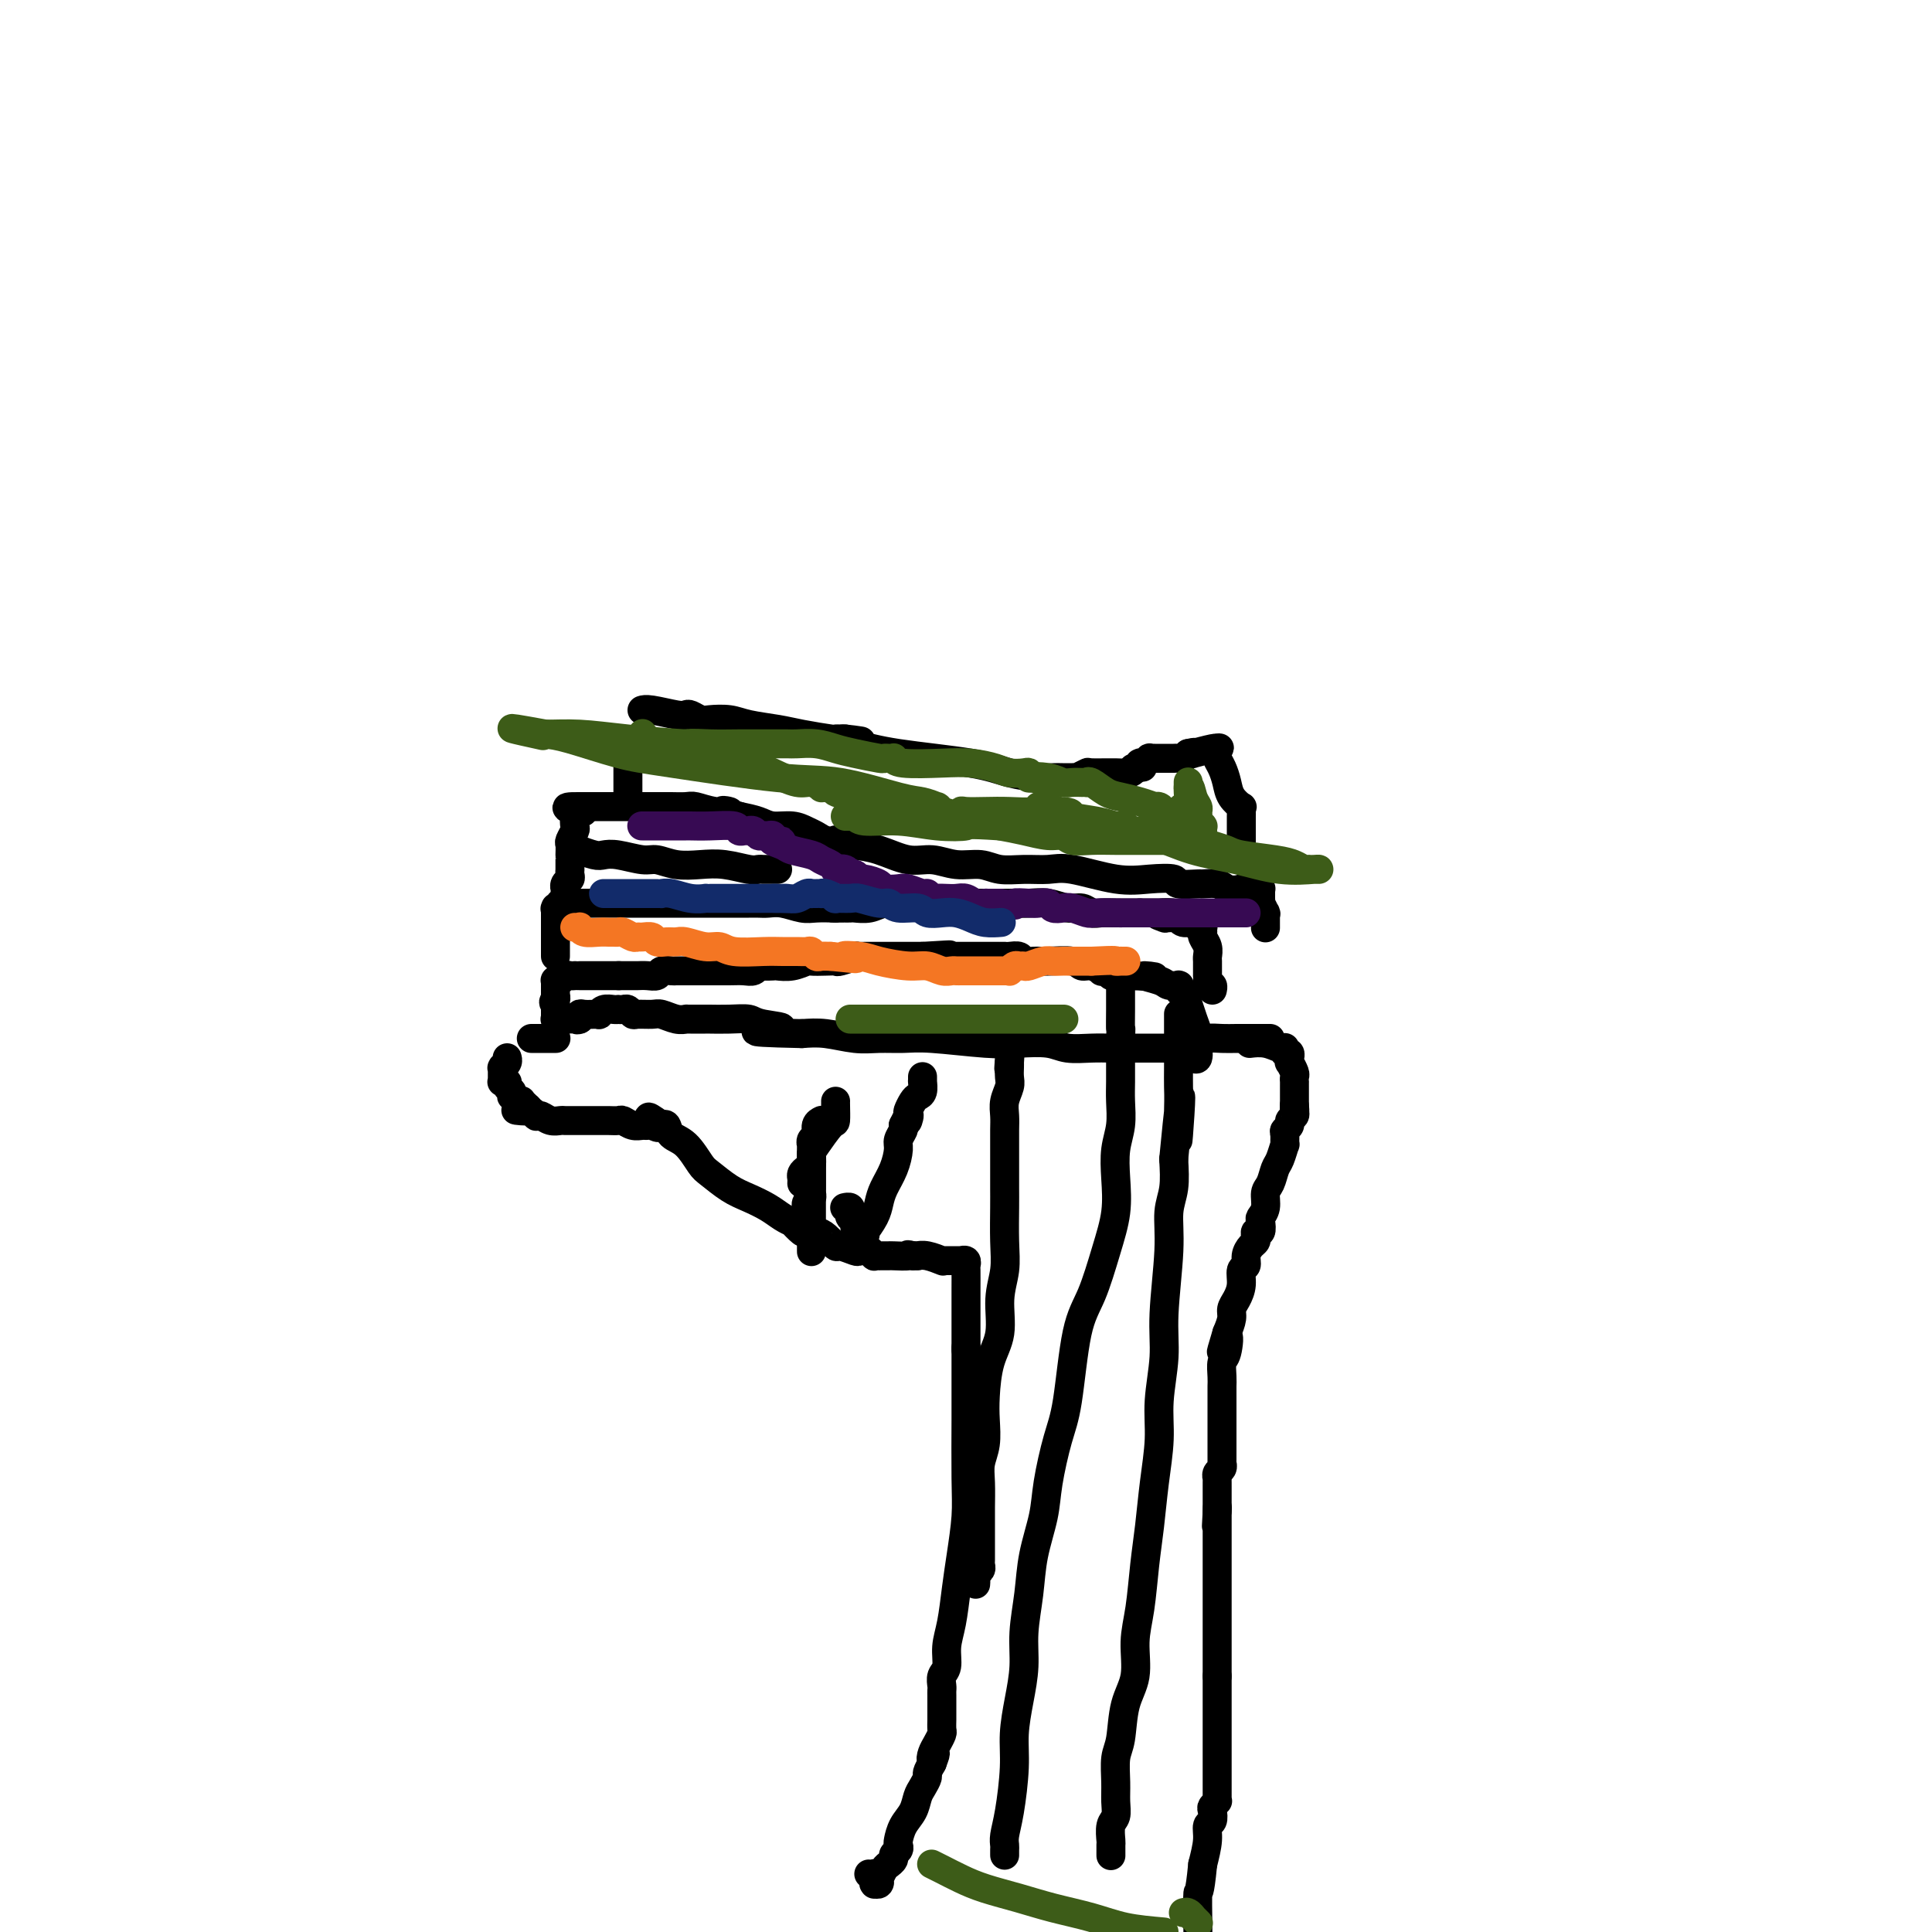 <svg viewBox='0 0 400 400' version='1.1' xmlns='http://www.w3.org/2000/svg' xmlns:xlink='http://www.w3.org/1999/xlink'><g fill='none' stroke='#000000' stroke-width='6' stroke-linecap='round' stroke-linejoin='round'><path d='M180,388c-0.113,-0.009 -0.226,-0.017 0,0c0.226,0.017 0.793,0.061 1,0c0.207,-0.061 0.056,-0.226 0,0c-0.056,0.226 -0.016,0.845 0,1c0.016,0.155 0.008,-0.153 0,0c-0.008,0.153 -0.016,0.769 0,1c0.016,0.231 0.056,0.078 0,0c-0.056,-0.078 -0.209,-0.080 0,0c0.209,0.080 0.778,0.242 1,0c0.222,-0.242 0.097,-0.887 0,-1c-0.097,-0.113 -0.166,0.307 0,0c0.166,-0.307 0.565,-1.339 1,-2c0.435,-0.661 0.905,-0.951 1,-1c0.095,-0.049 -0.185,0.141 0,0c0.185,-0.141 0.834,-0.614 1,-1c0.166,-0.386 -0.150,-0.687 0,-1c0.150,-0.313 0.765,-0.639 1,-1c0.235,-0.361 0.090,-0.758 0,-1c-0.090,-0.242 -0.127,-0.330 0,-1c0.127,-0.670 0.416,-1.924 1,-3c0.584,-1.076 1.462,-1.975 2,-3c0.538,-1.025 0.735,-2.175 1,-3c0.265,-0.825 0.597,-1.324 1,-2c0.403,-0.676 0.878,-1.528 1,-2c0.122,-0.472 -0.108,-0.563 0,-1c0.108,-0.437 0.554,-1.218 1,-2'/><path d='M193,365c1.250,-3.284 0.373,-1.495 0,-1c-0.373,0.495 -0.244,-0.305 0,-1c0.244,-0.695 0.601,-1.286 1,-2c0.399,-0.714 0.839,-1.552 1,-2c0.161,-0.448 0.043,-0.505 0,-1c-0.043,-0.495 -0.012,-1.428 0,-2c0.012,-0.572 0.003,-0.783 0,-1c-0.003,-0.217 -0.001,-0.438 0,-1c0.001,-0.562 -0.001,-1.463 0,-2c0.001,-0.537 0.004,-0.709 0,-1c-0.004,-0.291 -0.016,-0.702 0,-1c0.016,-0.298 0.060,-0.481 0,-1c-0.060,-0.519 -0.223,-1.372 0,-2c0.223,-0.628 0.833,-1.032 1,-2c0.167,-0.968 -0.109,-2.501 0,-4c0.109,-1.499 0.604,-2.963 1,-5c0.396,-2.037 0.695,-4.646 1,-7c0.305,-2.354 0.618,-4.452 1,-7c0.382,-2.548 0.834,-5.546 1,-8c0.166,-2.454 0.044,-4.363 0,-8c-0.044,-3.637 -0.012,-9.003 0,-12c0.012,-2.997 0.003,-3.625 0,-5c-0.003,-1.375 -0.001,-3.496 0,-5c0.001,-1.504 0.000,-2.389 0,-3c-0.000,-0.611 -0.000,-0.947 0,-1c0.000,-0.053 0.000,0.178 0,0c-0.000,-0.178 -0.000,-0.765 0,-1c0.000,-0.235 0.000,-0.117 0,0'/><path d='M200,279c0.000,-5.366 0.000,-1.283 0,0c-0.000,1.283 -0.000,-0.236 0,-1c0.000,-0.764 0.000,-0.774 0,-1c-0.000,-0.226 -0.000,-0.667 0,-1c0.000,-0.333 0.000,-0.559 0,-1c-0.000,-0.441 -0.000,-1.098 0,-2c0.000,-0.902 0.001,-2.049 0,-3c-0.001,-0.951 -0.004,-1.705 0,-3c0.004,-1.295 0.016,-3.132 0,-4c-0.016,-0.868 -0.059,-0.769 0,-1c0.059,-0.231 0.219,-0.794 0,-1c-0.219,-0.206 -0.819,-0.055 -1,0c-0.181,0.055 0.056,0.014 0,0c-0.056,-0.014 -0.405,-0.003 -1,0c-0.595,0.003 -1.437,-0.003 -2,0c-0.563,0.003 -0.848,0.015 -1,0c-0.152,-0.015 -0.169,-0.057 0,0c0.169,0.057 0.526,0.211 0,0c-0.526,-0.211 -1.935,-0.789 -3,-1c-1.065,-0.211 -1.787,-0.057 -2,0c-0.213,0.057 0.082,0.016 0,0c-0.082,-0.016 -0.541,-0.008 -1,0'/><path d='M189,260c-1.759,-0.464 -0.658,-0.124 -1,0c-0.342,0.124 -2.129,0.033 -3,0c-0.871,-0.033 -0.826,-0.009 -1,0c-0.174,0.009 -0.568,0.003 -1,0c-0.432,-0.003 -0.904,-0.005 -1,0c-0.096,0.005 0.184,0.015 0,0c-0.184,-0.015 -0.832,-0.057 -1,0c-0.168,0.057 0.144,0.211 0,0c-0.144,-0.211 -0.743,-0.787 -1,-1c-0.257,-0.213 -0.171,-0.061 0,0c0.171,0.061 0.426,0.032 0,0c-0.426,-0.032 -1.532,-0.068 -2,0c-0.468,0.068 -0.299,0.239 -1,0c-0.701,-0.239 -2.272,-0.888 -3,-1c-0.728,-0.112 -0.613,0.312 -1,0c-0.387,-0.312 -1.274,-1.359 -2,-2c-0.726,-0.641 -1.289,-0.875 -2,-1c-0.711,-0.125 -1.569,-0.141 -2,0c-0.431,0.141 -0.435,0.438 -1,0c-0.565,-0.438 -1.690,-1.612 -2,-2c-0.310,-0.388 0.197,0.010 0,0c-0.197,-0.010 -1.096,-0.430 -2,-1c-0.904,-0.570 -1.813,-1.291 -3,-2c-1.187,-0.709 -2.652,-1.405 -4,-2c-1.348,-0.595 -2.578,-1.089 -4,-2c-1.422,-0.911 -3.035,-2.237 -4,-3c-0.965,-0.763 -1.281,-0.961 -2,-2c-0.719,-1.039 -1.842,-2.918 -3,-4c-1.158,-1.082 -2.350,-1.368 -3,-2c-0.650,-0.632 -0.757,-1.609 -1,-2c-0.243,-0.391 -0.621,-0.195 -1,0'/><path d='M137,233c-4.820,-3.403 -1.872,-0.911 -1,0c0.872,0.911 -0.334,0.240 -1,0c-0.666,-0.240 -0.793,-0.050 -1,0c-0.207,0.050 -0.493,-0.039 -1,0c-0.507,0.039 -1.236,0.207 -2,0c-0.764,-0.207 -1.563,-0.787 -2,-1c-0.437,-0.213 -0.513,-0.057 -1,0c-0.487,0.057 -1.385,0.015 -2,0c-0.615,-0.015 -0.949,-0.004 -1,0c-0.051,0.004 0.179,0.001 0,0c-0.179,-0.001 -0.769,-0.000 -1,0c-0.231,0.000 -0.103,0.000 0,0c0.103,-0.000 0.181,-0.000 0,0c-0.181,0.000 -0.622,0.000 -1,0c-0.378,-0.000 -0.694,-0.000 -1,0c-0.306,0.000 -0.603,-0.000 -1,0c-0.397,0.000 -0.895,0.000 -1,0c-0.105,-0.000 0.183,-0.000 0,0c-0.183,0.000 -0.837,0.000 -1,0c-0.163,-0.000 0.164,-0.000 0,0c-0.164,0.000 -0.820,0.001 -1,0c-0.180,-0.001 0.117,-0.004 0,0c-0.117,0.004 -0.648,0.015 -1,0c-0.352,-0.015 -0.524,-0.056 -1,0c-0.476,0.056 -1.255,0.207 -2,0c-0.745,-0.207 -1.457,-0.774 -2,-1c-0.543,-0.226 -0.916,-0.113 -1,0c-0.084,0.113 0.122,0.226 0,0c-0.122,-0.226 -0.571,-0.792 -1,-1c-0.429,-0.208 -0.837,-0.060 -1,0c-0.163,0.060 -0.082,0.030 0,0'/><path d='M109,230c-4.327,-0.399 -1.145,0.103 0,0c1.145,-0.103 0.251,-0.811 0,-1c-0.251,-0.189 0.139,0.142 0,0c-0.139,-0.142 -0.808,-0.755 -1,-1c-0.192,-0.245 0.093,-0.121 0,0c-0.093,0.121 -0.565,0.240 -1,0c-0.435,-0.240 -0.834,-0.839 -1,-1c-0.166,-0.161 -0.101,0.115 0,0c0.101,-0.115 0.237,-0.619 0,-1c-0.237,-0.381 -0.848,-0.637 -1,-1c-0.152,-0.363 0.155,-0.833 0,-1c-0.155,-0.167 -0.774,-0.031 -1,0c-0.226,0.031 -0.061,-0.043 0,0c0.061,0.043 0.016,0.204 0,0c-0.016,-0.204 -0.004,-0.772 0,-1c0.004,-0.228 0.001,-0.117 0,0c-0.001,0.117 -0.000,0.242 0,0c0.000,-0.242 -0.001,-0.849 0,-1c0.001,-0.151 0.004,0.153 0,0c-0.004,-0.153 -0.015,-0.763 0,-1c0.015,-0.237 0.057,-0.102 0,0c-0.057,0.102 -0.211,0.171 0,0c0.211,-0.171 0.789,-0.582 1,-1c0.211,-0.418 0.057,-0.844 0,-1c-0.057,-0.156 -0.015,-0.042 0,0c0.015,0.042 0.004,0.012 0,0c-0.004,-0.012 -0.002,-0.006 0,0'/><path d='M110,215c0.419,0.000 0.838,0.000 1,0c0.162,0.000 0.067,-0.000 0,0c-0.067,0.000 -0.105,0.000 0,0c0.105,-0.000 0.354,0.000 1,0c0.646,0.000 1.690,0.000 2,0c0.310,0.000 -0.113,0.000 0,0c0.113,-0.000 0.761,0.000 1,0c0.239,0.000 0.068,-0.000 0,0c-0.068,0.000 -0.034,0.000 0,0'/><path d='M259,216c-0.257,0.030 -0.514,0.061 0,0c0.514,-0.061 1.798,-0.212 3,0c1.202,0.212 2.322,0.788 3,1c0.678,0.212 0.913,0.061 1,0c0.087,-0.061 0.027,-0.032 0,0c-0.027,0.032 -0.021,0.065 0,0c0.021,-0.065 0.058,-0.229 0,0c-0.058,0.229 -0.211,0.850 0,1c0.211,0.150 0.788,-0.172 1,0c0.212,0.172 0.061,0.837 0,1c-0.061,0.163 -0.030,-0.178 0,0c0.030,0.178 0.061,0.875 0,1c-0.061,0.125 -0.212,-0.321 0,0c0.212,0.321 0.789,1.410 1,2c0.211,0.590 0.057,0.683 0,1c-0.057,0.317 -0.015,0.860 0,1c0.015,0.140 0.004,-0.121 0,0c-0.004,0.121 -0.001,0.625 0,1c0.001,0.375 0.000,0.622 0,1c-0.000,0.378 -0.000,0.886 0,1c0.000,0.114 0.000,-0.166 0,0c-0.000,0.166 -0.000,0.779 0,1c0.000,0.221 0.000,0.049 0,0c-0.000,-0.049 -0.000,0.025 0,0c0.000,-0.025 0.000,-0.150 0,0c-0.000,0.150 -0.000,0.575 0,1'/><path d='M268,229c0.155,1.544 0.043,0.402 0,0c-0.043,-0.402 -0.015,-0.066 0,0c0.015,0.066 0.019,-0.137 0,0c-0.019,0.137 -0.062,0.614 0,1c0.062,0.386 0.227,0.679 0,1c-0.227,0.321 -0.846,0.669 -1,1c-0.154,0.331 0.156,0.646 0,1c-0.156,0.354 -0.777,0.746 -1,1c-0.223,0.254 -0.049,0.370 0,1c0.049,0.630 -0.028,1.772 0,2c0.028,0.228 0.161,-0.460 0,0c-0.161,0.460 -0.617,2.066 -1,3c-0.383,0.934 -0.695,1.196 -1,2c-0.305,0.804 -0.604,2.151 -1,3c-0.396,0.849 -0.890,1.202 -1,2c-0.110,0.798 0.163,2.041 0,3c-0.163,0.959 -0.762,1.633 -1,2c-0.238,0.367 -0.116,0.427 0,1c0.116,0.573 0.224,1.658 0,2c-0.224,0.342 -0.782,-0.060 -1,0c-0.218,0.060 -0.096,0.584 0,1c0.096,0.416 0.165,0.726 0,1c-0.165,0.274 -0.565,0.513 -1,1c-0.435,0.487 -0.904,1.222 -1,2c-0.096,0.778 0.180,1.598 0,2c-0.180,0.402 -0.818,0.386 -1,1c-0.182,0.614 0.092,1.858 0,3c-0.092,1.142 -0.550,2.182 -1,3c-0.450,0.818 -0.890,1.412 -1,2c-0.110,0.588 0.112,1.168 0,2c-0.112,0.832 -0.556,1.916 -1,3'/><path d='M254,276c-2.182,7.337 -0.637,2.178 0,1c0.637,-1.178 0.367,1.624 0,3c-0.367,1.376 -0.830,1.327 -1,2c-0.170,0.673 -0.045,2.068 0,3c0.045,0.932 0.012,1.401 0,2c-0.012,0.599 -0.003,1.326 0,2c0.003,0.674 0.001,1.293 0,2c-0.001,0.707 -0.000,1.502 0,2c0.000,0.498 0.000,0.698 0,1c-0.000,0.302 -0.000,0.707 0,1c0.000,0.293 0.000,0.473 0,1c-0.000,0.527 -0.000,1.402 0,2c0.000,0.598 0.000,0.921 0,1c-0.000,0.079 -0.000,-0.085 0,0c0.000,0.085 0.001,0.418 0,1c-0.001,0.582 -0.004,1.412 0,2c0.004,0.588 0.015,0.932 0,1c-0.015,0.068 -0.057,-0.141 0,0c0.057,0.141 0.211,0.630 0,1c-0.211,0.370 -0.789,0.620 -1,1c-0.211,0.380 -0.057,0.888 0,1c0.057,0.112 0.015,-0.173 0,0c-0.015,0.173 -0.004,0.806 0,1c0.004,0.194 0.001,-0.049 0,0c-0.001,0.049 -0.000,0.392 0,1c0.000,0.608 0.000,1.483 0,2c-0.000,0.517 -0.000,0.677 0,1c0.000,0.323 0.000,0.808 0,1c-0.000,0.192 -0.000,0.090 0,0c0.000,-0.090 0.000,-0.169 0,0c-0.000,0.169 -0.000,0.584 0,1'/><path d='M252,313c-0.309,5.740 -0.083,1.589 0,0c0.083,-1.589 0.022,-0.618 0,0c-0.022,0.618 -0.006,0.882 0,1c0.006,0.118 0.002,0.088 0,0c-0.002,-0.088 -0.000,-0.235 0,0c0.000,0.235 0.000,0.850 0,1c-0.000,0.150 -0.000,-0.166 0,0c0.000,0.166 0.000,0.815 0,1c-0.000,0.185 -0.000,-0.095 0,0c0.000,0.095 0.000,0.565 0,1c-0.000,0.435 -0.000,0.834 0,1c0.000,0.166 0.000,0.099 0,0c-0.000,-0.099 -0.000,-0.229 0,0c0.000,0.229 0.000,0.816 0,1c-0.000,0.184 -0.000,-0.035 0,0c0.000,0.035 0.000,0.324 0,1c-0.000,0.676 -0.000,1.739 0,2c0.000,0.261 0.000,-0.280 0,0c-0.000,0.280 -0.000,1.382 0,2c0.000,0.618 0.000,0.752 0,2c-0.000,1.248 -0.000,3.611 0,5c0.000,1.389 0.000,1.805 0,3c-0.000,1.195 0.000,3.171 0,4c0.000,0.829 0.000,0.513 0,1c0.000,0.487 0.000,1.777 0,3c0.000,1.223 0.000,2.380 0,3c0.000,0.620 0.000,0.702 0,1c0.000,0.298 0.000,0.812 0,1c0.000,0.188 0.000,0.051 0,0c0.000,-0.051 0.000,-0.014 0,0c0.000,0.014 0.000,0.007 0,0'/><path d='M252,347c0.000,5.402 0.000,1.908 0,1c0.000,-0.908 0.000,0.768 0,2c-0.000,1.232 -0.000,2.018 0,3c0.000,0.982 0.000,2.161 0,3c-0.000,0.839 -0.000,1.339 0,2c0.000,0.661 0.000,1.483 0,2c-0.000,0.517 -0.000,0.727 0,1c0.000,0.273 0.000,0.608 0,1c-0.000,0.392 -0.000,0.841 0,1c0.000,0.159 0.000,0.029 0,0c-0.000,-0.029 -0.000,0.043 0,0c0.000,-0.043 0.000,-0.201 0,0c-0.000,0.201 -0.000,0.760 0,1c0.000,0.240 0.000,0.161 0,0c-0.000,-0.161 -0.000,-0.403 0,0c0.000,0.403 0.000,1.452 0,2c-0.000,0.548 -0.000,0.594 0,1c0.000,0.406 0.000,1.170 0,2c-0.000,0.830 -0.000,1.725 0,2c0.000,0.275 0.001,-0.071 0,0c-0.001,0.071 -0.004,0.558 0,1c0.004,0.442 0.015,0.838 0,1c-0.015,0.162 -0.055,0.089 0,0c0.055,-0.089 0.207,-0.194 0,0c-0.207,0.194 -0.773,0.686 -1,1c-0.227,0.314 -0.116,0.449 0,1c0.116,0.551 0.237,1.519 0,2c-0.237,0.481 -0.833,0.476 -1,1c-0.167,0.524 0.095,1.578 0,3c-0.095,1.422 -0.548,3.211 -1,5'/><path d='M249,386c-0.690,7.083 -0.917,5.292 -1,6c-0.083,0.708 -0.024,3.917 0,6c0.024,2.083 0.012,3.042 0,4'/><path d='M263,215c-0.442,-0.000 -0.884,-0.000 -1,0c-0.116,0.000 0.093,0.000 0,0c-0.093,-0.000 -0.490,-0.001 -1,0c-0.510,0.001 -1.135,0.003 -2,0c-0.865,-0.003 -1.972,-0.011 -3,0c-1.028,0.011 -1.978,0.041 -3,0c-1.022,-0.041 -2.117,-0.155 -3,0c-0.883,0.155 -1.556,0.577 -2,1c-0.444,0.423 -0.659,0.845 -1,1c-0.341,0.155 -0.807,0.041 -1,0c-0.193,-0.041 -0.113,-0.011 0,0c0.113,0.011 0.260,0.003 0,0c-0.260,-0.003 -0.925,-0.001 -2,0c-1.075,0.001 -2.558,-0.000 -4,0c-1.442,0.000 -2.844,0.001 -4,0c-1.156,-0.001 -2.068,-0.004 -3,0c-0.932,0.004 -1.886,0.015 -3,0c-1.114,-0.015 -2.388,-0.056 -4,0c-1.612,0.056 -3.561,0.207 -5,0c-1.439,-0.207 -2.369,-0.773 -4,-1c-1.631,-0.227 -3.965,-0.114 -6,0c-2.035,0.114 -3.771,0.228 -7,0c-3.229,-0.228 -7.952,-0.797 -11,-1c-3.048,-0.203 -4.422,-0.041 -6,0c-1.578,0.041 -3.361,-0.041 -5,0c-1.639,0.041 -3.134,0.203 -5,0c-1.866,-0.203 -4.105,-0.772 -6,-1c-1.895,-0.228 -3.448,-0.114 -5,0'/><path d='M166,214c-15.992,-0.337 -7.473,-0.679 -5,-1c2.473,-0.321 -1.100,-0.622 -3,-1c-1.900,-0.378 -2.127,-0.833 -3,-1c-0.873,-0.167 -2.392,-0.045 -4,0c-1.608,0.045 -3.307,0.012 -4,0c-0.693,-0.012 -0.382,-0.003 -1,0c-0.618,0.003 -2.164,0.001 -3,0c-0.836,-0.001 -0.961,0.001 -1,0c-0.039,-0.001 0.008,-0.004 0,0c-0.008,0.004 -0.070,0.015 0,0c0.070,-0.015 0.271,-0.057 0,0c-0.271,0.057 -1.014,0.212 -2,0c-0.986,-0.212 -2.215,-0.793 -3,-1c-0.785,-0.207 -1.127,-0.041 -2,0c-0.873,0.041 -2.276,-0.041 -3,0c-0.724,0.041 -0.768,0.207 -1,0c-0.232,-0.207 -0.653,-0.787 -1,-1c-0.347,-0.213 -0.621,-0.058 -1,0c-0.379,0.058 -0.862,0.019 -1,0c-0.138,-0.019 0.069,-0.019 0,0c-0.069,0.019 -0.415,0.058 -1,0c-0.585,-0.058 -1.409,-0.212 -2,0c-0.591,0.212 -0.950,0.789 -1,1c-0.050,0.211 0.207,0.056 0,0c-0.207,-0.056 -0.879,-0.011 -1,0c-0.121,0.011 0.307,-0.011 0,0c-0.307,0.011 -1.350,0.054 -2,0c-0.650,-0.054 -0.906,-0.207 -1,0c-0.094,0.207 -0.027,0.773 0,1c0.027,0.227 0.013,0.113 0,0'/><path d='M120,211c-1.222,0.309 0.223,0.083 0,0c-0.223,-0.083 -2.112,-0.022 -3,0c-0.888,0.022 -0.774,0.006 -1,0c-0.226,-0.006 -0.793,-0.001 -1,0c-0.207,0.001 -0.056,-0.002 0,0c0.056,0.002 0.015,0.011 0,0c-0.015,-0.011 -0.004,-0.041 0,0c0.004,0.041 0.001,0.152 0,0c-0.001,-0.152 -0.000,-0.566 0,-1c0.000,-0.434 0.000,-0.886 0,-1c-0.000,-0.114 -0.000,0.110 0,0c0.000,-0.110 0.000,-0.555 0,-1'/><path d='M115,208c-0.774,-0.631 -0.207,-0.708 0,-1c0.207,-0.292 0.056,-0.800 0,-1c-0.056,-0.200 -0.015,-0.092 0,0c0.015,0.092 0.004,0.169 0,0c-0.004,-0.169 -0.001,-0.585 0,-1c0.001,-0.415 0.000,-0.829 0,-1c-0.000,-0.171 0.000,-0.098 0,0c-0.000,0.098 -0.001,0.222 0,0c0.001,-0.222 0.003,-0.791 0,-1c-0.003,-0.209 -0.012,-0.060 0,0c0.012,0.060 0.044,0.030 0,0c-0.044,-0.030 -0.166,-0.061 0,0c0.166,0.061 0.618,0.212 1,0c0.382,-0.212 0.692,-0.789 1,-1c0.308,-0.211 0.614,-0.057 1,0c0.386,0.057 0.853,0.015 1,0c0.147,-0.015 -0.025,-0.004 0,0c0.025,0.004 0.249,0.001 1,0c0.751,-0.001 2.030,-0.000 3,0c0.970,0.000 1.631,0.000 2,0c0.369,-0.000 0.445,-0.000 1,0c0.555,0.000 1.587,0.000 2,0c0.413,-0.000 0.206,-0.000 0,0'/><path d='M128,202c1.817,0.000 0.858,0.001 1,0c0.142,-0.001 1.385,-0.004 2,0c0.615,0.004 0.603,0.015 1,0c0.397,-0.015 1.205,-0.057 2,0c0.795,0.057 1.578,0.211 2,0c0.422,-0.211 0.483,-0.789 1,-1c0.517,-0.211 1.492,-0.057 2,0c0.508,0.057 0.551,0.015 1,0c0.449,-0.015 1.303,-0.004 2,0c0.697,0.004 1.237,0.002 2,0c0.763,-0.002 1.749,-0.004 3,0c1.251,0.004 2.768,0.015 4,0c1.232,-0.015 2.180,-0.057 3,0c0.820,0.057 1.514,0.211 2,0c0.486,-0.211 0.766,-0.788 1,-1c0.234,-0.212 0.424,-0.061 1,0c0.576,0.061 1.539,0.030 2,0c0.461,-0.030 0.420,-0.061 1,0c0.580,0.061 1.781,0.212 3,0c1.219,-0.212 2.457,-0.788 3,-1c0.543,-0.212 0.392,-0.061 1,0c0.608,0.061 1.976,0.030 3,0c1.024,-0.030 1.706,-0.061 2,0c0.294,0.061 0.202,0.212 1,0c0.798,-0.212 2.488,-0.789 3,-1c0.512,-0.211 -0.153,-0.057 0,0c0.153,0.057 1.124,0.015 2,0c0.876,-0.015 1.658,-0.004 2,0c0.342,0.004 0.246,0.001 1,0c0.754,-0.001 2.358,-0.000 4,0c1.642,0.000 3.321,0.000 5,0'/><path d='M191,198c10.086,-0.619 3.800,-0.166 2,0c-1.800,0.166 0.888,0.044 2,0c1.112,-0.044 0.650,-0.012 1,0c0.350,0.012 1.511,0.003 2,0c0.489,-0.003 0.306,-0.001 1,0c0.694,0.001 2.267,0.000 3,0c0.733,-0.000 0.627,-0.000 1,0c0.373,0.000 1.226,0.000 2,0c0.774,-0.000 1.468,-0.001 2,0c0.532,0.001 0.901,0.004 1,0c0.099,-0.004 -0.073,-0.015 0,0c0.073,0.015 0.390,0.057 1,0c0.610,-0.057 1.511,-0.212 2,0c0.489,0.212 0.564,0.793 1,1c0.436,0.207 1.233,0.040 2,0c0.767,-0.040 1.506,0.045 3,0c1.494,-0.045 3.744,-0.222 5,0c1.256,0.222 1.516,0.843 2,1c0.484,0.157 1.190,-0.150 2,0c0.810,0.150 1.723,0.758 2,1c0.277,0.242 -0.082,0.117 0,0c0.082,-0.117 0.604,-0.228 1,0c0.396,0.228 0.665,0.793 1,1c0.335,0.207 0.734,0.055 1,0c0.266,-0.055 0.397,-0.015 1,0c0.603,0.015 1.677,0.004 2,0c0.323,-0.004 -0.105,-0.001 0,0c0.105,0.001 0.744,0.000 1,0c0.256,-0.000 0.128,-0.000 0,0'/><path d='M235,202c7.102,0.574 2.855,0.010 2,0c-0.855,-0.010 1.680,0.533 3,1c1.320,0.467 1.426,0.857 2,1c0.574,0.143 1.618,0.039 2,0c0.382,-0.039 0.103,-0.011 0,0c-0.103,0.011 -0.028,0.006 0,0c0.028,-0.006 0.011,-0.013 0,0c-0.011,0.013 -0.014,0.047 0,0c0.014,-0.047 0.045,-0.176 0,0c-0.045,0.176 -0.166,0.656 0,1c0.166,0.344 0.619,0.552 1,1c0.381,0.448 0.692,1.137 1,2c0.308,0.863 0.615,1.902 1,3c0.385,1.098 0.849,2.256 1,3c0.151,0.744 -0.011,1.076 0,2c0.011,0.924 0.195,2.441 0,3c-0.195,0.559 -0.770,0.160 -1,0c-0.230,-0.160 -0.115,-0.080 0,0'/><path d='M115,198c0.000,-0.424 0.000,-0.849 0,-1c0.000,-0.151 0.000,-0.029 0,0c-0.000,0.029 0.000,-0.033 0,0c0.000,0.033 0.000,0.163 0,0c-0.000,-0.163 0.000,-0.618 0,-1c0.000,-0.382 0.000,-0.690 0,-1c0.000,-0.310 0.000,-0.623 0,-1c0.000,-0.377 -0.000,-0.818 0,-1c0.000,-0.182 0.000,-0.104 0,0c0.000,0.104 0.000,0.234 0,0c0.000,-0.234 0.000,-0.834 0,-1c-0.000,-0.166 -0.000,0.100 0,0c0.000,-0.100 -0.000,-0.566 0,-1c0.000,-0.434 -0.000,-0.834 0,-1c0.000,-0.166 0.000,-0.097 0,0c0.000,0.097 0.000,0.222 0,0c0.000,-0.222 0.000,-0.792 0,-1c0.000,-0.208 0.000,-0.056 0,0c0.000,0.056 0.000,0.015 0,0c0.000,-0.015 -0.000,-0.004 0,0c0.000,0.004 0.000,0.002 0,0'/><path d='M115,189c0.001,-1.333 0.004,-0.165 0,0c-0.004,0.165 -0.015,-0.674 0,-1c0.015,-0.326 0.057,-0.140 0,0c-0.057,0.140 -0.211,0.234 0,0c0.211,-0.234 0.788,-0.795 1,-1c0.212,-0.205 0.060,-0.055 0,0c-0.060,0.055 -0.027,0.015 0,0c0.027,-0.015 0.048,-0.004 0,0c-0.048,0.004 -0.166,0.001 0,0c0.166,-0.001 0.617,-0.000 1,0c0.383,0.000 0.697,0.000 1,0c0.303,-0.000 0.594,-0.000 1,0c0.406,0.000 0.927,0.000 1,0c0.073,-0.000 -0.303,-0.000 0,0c0.303,0.000 1.283,0.000 2,0c0.717,-0.000 1.170,-0.000 2,0c0.830,0.000 2.039,0.000 4,0c1.961,-0.000 4.676,-0.000 7,0c2.324,0.000 4.257,0.000 6,0c1.743,-0.000 3.296,-0.000 5,0c1.704,0.000 3.558,0.000 5,0c1.442,-0.000 2.471,-0.001 3,0c0.529,0.001 0.557,0.004 1,0c0.443,-0.004 1.300,-0.015 2,0c0.700,0.015 1.243,0.057 2,0c0.757,-0.057 1.729,-0.211 3,0c1.271,0.211 2.842,0.788 4,1c1.158,0.212 1.902,0.061 3,0c1.098,-0.061 2.549,-0.030 4,0'/><path d='M173,188c8.847,-0.155 1.966,-0.042 0,0c-1.966,0.042 0.985,0.012 2,0c1.015,-0.012 0.095,-0.007 0,0c-0.095,0.007 0.635,0.016 1,0c0.365,-0.016 0.366,-0.057 1,0c0.634,0.057 1.900,0.211 3,0c1.100,-0.211 2.034,-0.789 3,-1c0.966,-0.211 1.965,-0.057 3,0c1.035,0.057 2.106,0.015 3,0c0.894,-0.015 1.611,-0.004 2,0c0.389,0.004 0.449,0.001 1,0c0.551,-0.001 1.592,-0.000 2,0c0.408,0.000 0.182,0.000 1,0c0.818,-0.000 2.678,-0.000 4,0c1.322,0.000 2.105,0.000 3,0c0.895,-0.000 1.900,-0.000 3,0c1.100,0.000 2.294,0.000 3,0c0.706,-0.000 0.923,-0.000 1,0c0.077,0.000 0.015,0.000 0,0c-0.015,-0.000 0.018,-0.001 0,0c-0.018,0.001 -0.087,0.004 0,0c0.087,-0.004 0.330,-0.016 1,0c0.670,0.016 1.765,0.061 3,0c1.235,-0.061 2.609,-0.226 4,0c1.391,0.226 2.799,0.845 4,1c1.201,0.155 2.194,-0.155 3,0c0.806,0.155 1.426,0.773 2,1c0.574,0.227 1.102,0.061 2,0c0.898,-0.061 2.165,-0.016 3,0c0.835,0.016 1.239,0.005 2,0c0.761,-0.005 1.881,-0.002 3,0'/><path d='M236,189c10.587,0.094 5.554,-0.171 4,0c-1.554,0.171 0.371,0.778 1,1c0.629,0.222 -0.038,0.060 0,0c0.038,-0.060 0.780,-0.017 1,0c0.220,0.017 -0.083,0.009 0,0c0.083,-0.009 0.551,-0.017 1,0c0.449,0.017 0.880,0.061 1,0c0.120,-0.061 -0.069,-0.226 0,0c0.069,0.226 0.397,0.844 1,1c0.603,0.156 1.482,-0.151 2,0c0.518,0.151 0.675,0.759 1,1c0.325,0.241 0.820,0.117 1,0c0.180,-0.117 0.047,-0.225 0,0c-0.047,0.225 -0.009,0.784 0,1c0.009,0.216 -0.012,0.089 0,0c0.012,-0.089 0.056,-0.141 0,0c-0.056,0.141 -0.211,0.475 0,1c0.211,0.525 0.789,1.241 1,2c0.211,0.759 0.057,1.562 0,2c-0.057,0.438 -0.015,0.512 0,1c0.015,0.488 0.003,1.389 0,2c-0.003,0.611 0.003,0.933 0,1c-0.003,0.067 -0.015,-0.122 0,0c0.015,0.122 0.056,0.555 0,1c-0.056,0.445 -0.211,0.903 0,1c0.211,0.097 0.788,-0.166 1,0c0.212,0.166 0.061,0.762 0,1c-0.061,0.238 -0.030,0.119 0,0'/><path d='M262,192c-0.000,0.009 -0.000,0.018 0,0c0.000,-0.018 0.000,-0.061 0,0c-0.000,0.061 -0.000,0.228 0,0c0.000,-0.228 0.000,-0.849 0,-1c-0.000,-0.151 -0.000,0.170 0,0c0.000,-0.170 0.000,-0.830 0,-1c-0.000,-0.170 -0.000,0.150 0,0c0.000,-0.150 0.001,-0.770 0,-1c-0.001,-0.230 -0.004,-0.069 0,0c0.004,0.069 0.015,0.048 0,0c-0.015,-0.048 -0.057,-0.121 0,0c0.057,0.121 0.211,0.436 0,0c-0.211,-0.436 -0.789,-1.623 -1,-2c-0.211,-0.377 -0.057,0.057 0,0c0.057,-0.057 0.015,-0.604 0,-1c-0.015,-0.396 -0.003,-0.642 0,-1c0.003,-0.358 -0.002,-0.828 0,-1c0.002,-0.172 0.011,-0.046 0,0c-0.011,0.046 -0.041,0.012 0,0c0.041,-0.012 0.155,-0.004 0,0c-0.155,0.004 -0.577,0.002 -1,0'/><path d='M260,184c-0.826,-1.254 -1.892,-0.389 -3,0c-1.108,0.389 -2.260,0.301 -3,0c-0.740,-0.301 -1.070,-0.816 -2,-1c-0.930,-0.184 -2.459,-0.036 -3,0c-0.541,0.036 -0.093,-0.041 -1,0c-0.907,0.041 -3.169,0.200 -4,0c-0.831,-0.200 -0.230,-0.757 -1,-1c-0.770,-0.243 -2.911,-0.170 -5,0c-2.089,0.170 -4.127,0.439 -7,0c-2.873,-0.439 -6.581,-1.586 -9,-2c-2.419,-0.414 -3.549,-0.096 -5,0c-1.451,0.096 -3.223,-0.031 -5,0c-1.777,0.031 -3.558,0.220 -5,0c-1.442,-0.220 -2.544,-0.850 -4,-1c-1.456,-0.150 -3.265,0.180 -5,0c-1.735,-0.180 -3.396,-0.872 -5,-1c-1.604,-0.128 -3.150,0.306 -5,0c-1.850,-0.306 -4.002,-1.354 -6,-2c-1.998,-0.646 -3.840,-0.891 -5,-1c-1.160,-0.109 -1.637,-0.081 -2,0c-0.363,0.081 -0.611,0.215 -1,0c-0.389,-0.215 -0.919,-0.778 -1,-1c-0.081,-0.222 0.286,-0.102 0,0c-0.286,0.102 -1.224,0.186 -2,0c-0.776,-0.186 -1.389,-0.641 -2,-1c-0.611,-0.359 -1.219,-0.621 -2,-1c-0.781,-0.379 -1.735,-0.875 -3,-1c-1.265,-0.125 -2.841,0.120 -4,0c-1.159,-0.120 -1.903,-0.606 -3,-1c-1.097,-0.394 -2.549,-0.697 -4,-1'/><path d='M153,169c-5.745,-1.635 -2.607,-1.223 -2,-1c0.607,0.223 -1.317,0.256 -3,0c-1.683,-0.256 -3.126,-0.801 -4,-1c-0.874,-0.199 -1.179,-0.053 -2,0c-0.821,0.053 -2.157,0.014 -3,0c-0.843,-0.014 -1.194,-0.004 -2,0c-0.806,0.004 -2.066,0.001 -3,0c-0.934,-0.001 -1.542,-0.000 -2,0c-0.458,0.000 -0.767,0.000 -1,0c-0.233,-0.000 -0.390,-0.000 -1,0c-0.610,0.000 -1.674,0.000 -2,0c-0.326,-0.000 0.085,-0.000 0,0c-0.085,0.000 -0.667,0.000 -1,0c-0.333,-0.000 -0.418,-0.000 -1,0c-0.582,0.000 -1.661,0.000 -2,0c-0.339,-0.000 0.063,-0.000 0,0c-0.063,0.000 -0.591,0.000 -1,0c-0.409,-0.000 -0.698,-0.000 -1,0c-0.302,0.000 -0.617,0.000 -1,0c-0.383,-0.000 -0.835,-0.000 -1,0c-0.165,0.000 -0.045,0.000 0,0c0.045,-0.000 0.013,-0.000 0,0c-0.013,0.000 -0.006,0.000 0,0'/><path d='M120,167c-5.121,-0.075 -1.424,0.738 0,1c1.424,0.262 0.574,-0.028 0,0c-0.574,0.028 -0.872,0.374 -1,1c-0.128,0.626 -0.087,1.533 0,2c0.087,0.467 0.219,0.494 0,1c-0.219,0.506 -0.791,1.493 -1,2c-0.209,0.507 -0.056,0.536 0,1c0.056,0.464 0.015,1.363 0,2c-0.015,0.637 -0.004,1.011 0,1c0.004,-0.011 0.002,-0.406 0,0c-0.002,0.406 -0.004,1.614 0,2c0.004,0.386 0.015,-0.050 0,0c-0.015,0.050 -0.057,0.587 0,1c0.057,0.413 0.211,0.703 0,1c-0.211,0.297 -0.789,0.601 -1,1c-0.211,0.399 -0.057,0.891 0,1c0.057,0.109 0.015,-0.167 0,0c-0.015,0.167 -0.004,0.776 0,1c0.004,0.224 0.001,0.064 0,0c-0.001,-0.064 -0.001,-0.032 0,0'/><path d='M119,176c-0.134,-0.008 -0.269,-0.016 0,0c0.269,0.016 0.940,0.056 1,0c0.060,-0.056 -0.493,-0.207 0,0c0.493,0.207 2.032,0.772 3,1c0.968,0.228 1.367,0.117 2,0c0.633,-0.117 1.501,-0.241 3,0c1.499,0.241 3.627,0.848 5,1c1.373,0.152 1.989,-0.152 3,0c1.011,0.152 2.418,0.759 4,1c1.582,0.241 3.341,0.117 5,0c1.659,-0.117 3.218,-0.228 5,0c1.782,0.228 3.788,0.793 5,1c1.212,0.207 1.632,0.055 2,0c0.368,-0.055 0.686,-0.015 1,0c0.314,0.015 0.624,0.004 1,0c0.376,-0.004 0.819,-0.001 1,0c0.181,0.001 0.100,0.000 0,0c-0.100,-0.000 -0.219,-0.000 0,0c0.219,0.000 0.777,0.000 1,0c0.223,-0.000 0.112,-0.000 0,0'/><path d='M130,164c0.000,-0.032 0.000,-0.065 0,0c0.000,0.065 0.000,0.227 0,0c0.000,-0.227 0.000,-0.844 0,-1c0.000,-0.156 0.000,0.151 0,0c-0.000,-0.151 0.000,-0.758 0,-1c0.000,-0.242 0.000,-0.120 0,0c0.000,0.120 0.000,0.238 0,0c0.000,-0.238 0.000,-0.833 0,-1c0.000,-0.167 0.000,0.095 0,0c0.000,-0.095 0.000,-0.546 0,-1c0.000,-0.454 0.000,-0.910 0,-1c0.000,-0.090 0.000,0.187 0,0c0.000,-0.187 0.000,-0.839 0,-1c0.000,-0.161 0.000,0.168 0,0c0.000,-0.168 0.000,-0.832 0,-1c0.000,-0.168 -0.000,0.162 0,0c0.000,-0.162 0.000,-0.814 0,-1c0.000,-0.186 -0.000,0.094 0,0c0.000,-0.094 0.000,-0.561 0,-1c0.000,-0.439 -0.000,-0.849 0,-1c0.000,-0.151 0.000,-0.043 0,0c0.000,0.043 0.000,0.022 0,0'/><path d='M133,147c0.024,-0.008 0.048,-0.016 0,0c-0.048,0.016 -0.169,0.056 0,0c0.169,-0.056 0.626,-0.207 2,0c1.374,0.207 3.665,0.774 5,1c1.335,0.226 1.715,0.112 2,0c0.285,-0.112 0.475,-0.223 1,0c0.525,0.223 1.386,0.781 2,1c0.614,0.219 0.983,0.100 2,0c1.017,-0.100 2.683,-0.181 4,0c1.317,0.181 2.285,0.623 4,1c1.715,0.377 4.175,0.690 6,1c1.825,0.310 3.014,0.619 5,1c1.986,0.381 4.769,0.834 6,1c1.231,0.166 0.908,0.045 1,0c0.092,-0.045 0.598,-0.013 1,0c0.402,0.013 0.701,0.006 1,0'/><path d='M175,153c6.465,0.893 1.627,0.127 0,0c-1.627,-0.127 -0.041,0.387 2,1c2.041,0.613 4.539,1.327 9,2c4.461,0.673 10.885,1.305 15,2c4.115,0.695 5.919,1.454 8,2c2.081,0.546 4.438,0.878 6,1c1.562,0.122 2.328,0.033 3,0c0.672,-0.033 1.251,-0.009 2,0c0.749,0.009 1.669,0.002 2,0c0.331,-0.002 0.072,0.000 0,0c-0.072,-0.000 0.041,-0.004 0,0c-0.041,0.004 -0.236,0.015 0,0c0.236,-0.015 0.902,-0.057 1,0c0.098,0.057 -0.374,0.212 0,0c0.374,-0.212 1.592,-0.792 2,-1c0.408,-0.208 0.006,-0.046 1,0c0.994,0.046 3.383,-0.026 5,0c1.617,0.026 2.462,0.150 3,0c0.538,-0.150 0.769,-0.575 1,-1'/><path d='M235,159c3.090,-0.305 0.814,-0.068 0,0c-0.814,0.068 -0.166,-0.035 0,0c0.166,0.035 -0.149,0.206 0,0c0.149,-0.206 0.762,-0.791 1,-1c0.238,-0.209 0.101,-0.042 0,0c-0.101,0.042 -0.167,-0.041 0,0c0.167,0.041 0.565,0.207 1,0c0.435,-0.207 0.907,-0.788 1,-1c0.093,-0.212 -0.192,-0.057 0,0c0.192,0.057 0.861,0.015 1,0c0.139,-0.015 -0.251,-0.004 0,0c0.251,0.004 1.142,0.001 2,0c0.858,-0.001 1.683,0.001 2,0c0.317,-0.001 0.126,-0.003 0,0c-0.126,0.003 -0.189,0.011 0,0c0.189,-0.011 0.628,-0.041 1,0c0.372,0.041 0.678,0.155 1,0c0.322,-0.155 0.661,-0.577 1,-1'/><path d='M246,156c1.933,-0.465 1.264,-0.128 1,0c-0.264,0.128 -0.123,0.048 0,0c0.123,-0.048 0.229,-0.065 0,0c-0.229,0.065 -0.793,0.213 0,0c0.793,-0.213 2.944,-0.788 4,-1c1.056,-0.212 1.016,-0.061 1,0c-0.016,0.061 -0.008,0.030 0,0'/><path d='M252,155c0.925,-0.205 0.237,-0.218 0,0c-0.237,0.218 -0.023,0.666 0,1c0.023,0.334 -0.144,0.552 0,1c0.144,0.448 0.599,1.124 1,2c0.401,0.876 0.749,1.951 1,3c0.251,1.049 0.407,2.074 1,3c0.593,0.926 1.623,1.755 2,2c0.377,0.245 0.101,-0.093 0,0c-0.101,0.093 -0.027,0.617 0,1c0.027,0.383 0.007,0.624 0,1c-0.007,0.376 -0.002,0.885 0,1c0.002,0.115 0.001,-0.165 0,0c-0.001,0.165 -0.000,0.777 0,1c0.000,0.223 0.000,0.059 0,0c-0.000,-0.059 -0.000,-0.014 0,0c0.000,0.014 0.000,-0.004 0,0c-0.000,0.004 -0.000,0.029 0,0c0.000,-0.029 0.000,-0.113 0,0c-0.000,0.113 -0.000,0.423 0,1c0.000,0.577 0.000,1.423 0,2c-0.000,0.577 -0.000,0.886 0,1c0.000,0.114 0.000,0.033 0,0c-0.000,-0.033 -0.000,-0.016 0,0'/><path d='M230,384c0.000,0.016 0.000,0.031 0,0c-0.000,-0.031 -0.001,-0.109 0,0c0.001,0.109 0.004,0.406 0,0c-0.004,-0.406 -0.015,-1.515 0,-2c0.015,-0.485 0.057,-0.347 0,-1c-0.057,-0.653 -0.212,-2.097 0,-3c0.212,-0.903 0.792,-1.267 1,-2c0.208,-0.733 0.043,-1.836 0,-3c-0.043,-1.164 0.035,-2.388 0,-4c-0.035,-1.612 -0.182,-3.612 0,-5c0.182,-1.388 0.693,-2.163 1,-4c0.307,-1.837 0.411,-4.737 1,-7c0.589,-2.263 1.663,-3.890 2,-6c0.337,-2.110 -0.065,-4.704 0,-7c0.065,-2.296 0.596,-4.296 1,-7c0.404,-2.704 0.682,-6.113 1,-9c0.318,-2.887 0.678,-5.253 1,-8c0.322,-2.747 0.607,-5.876 1,-9c0.393,-3.124 0.894,-6.245 1,-9c0.106,-2.755 -0.183,-5.146 0,-8c0.183,-2.854 0.837,-6.173 1,-9c0.163,-2.827 -0.166,-5.164 0,-9c0.166,-3.836 0.828,-9.173 1,-13c0.172,-3.827 -0.146,-6.146 0,-8c0.146,-1.854 0.756,-3.244 1,-5c0.244,-1.756 0.122,-3.878 0,-6'/><path d='M243,240c2.238,-23.174 1.332,-9.109 1,-5c-0.332,4.109 -0.089,-1.737 0,-5c0.089,-3.263 0.024,-3.943 0,-5c-0.024,-1.057 -0.006,-2.493 0,-4c0.006,-1.507 0.002,-3.087 0,-4c-0.002,-0.913 -0.000,-1.159 0,-2c0.000,-0.841 0.000,-2.278 0,-3c-0.000,-0.722 -0.000,-0.730 0,-1c0.000,-0.270 0.000,-0.804 0,-1c-0.000,-0.196 -0.000,-0.056 0,0c0.000,0.056 0.000,0.028 0,0'/><path d='M208,384c0.002,0.093 0.003,0.185 0,0c-0.003,-0.185 -0.011,-0.649 0,-1c0.011,-0.351 0.041,-0.591 0,-1c-0.041,-0.409 -0.152,-0.988 0,-2c0.152,-1.012 0.566,-2.456 1,-5c0.434,-2.544 0.886,-6.186 1,-9c0.114,-2.814 -0.110,-4.798 0,-7c0.110,-2.202 0.553,-4.620 1,-7c0.447,-2.380 0.897,-4.722 1,-7c0.103,-2.278 -0.142,-4.492 0,-7c0.142,-2.508 0.671,-5.310 1,-8c0.329,-2.690 0.458,-5.267 1,-8c0.542,-2.733 1.495,-5.623 2,-8c0.505,-2.377 0.561,-4.242 1,-7c0.439,-2.758 1.262,-6.409 2,-9c0.738,-2.591 1.393,-4.123 2,-8c0.607,-3.877 1.168,-10.100 2,-14c0.832,-3.900 1.935,-5.477 3,-8c1.065,-2.523 2.093,-5.993 3,-9c0.907,-3.007 1.693,-5.550 2,-8c0.307,-2.450 0.135,-4.808 0,-7c-0.135,-2.192 -0.232,-4.217 0,-6c0.232,-1.783 0.794,-3.323 1,-5c0.206,-1.677 0.055,-3.491 0,-5c-0.055,-1.509 -0.015,-2.714 0,-4c0.015,-1.286 0.004,-2.653 0,-4c-0.004,-1.347 -0.002,-2.673 0,-4'/><path d='M232,216c0.155,-5.876 0.041,-3.066 0,-3c-0.041,0.066 -0.011,-2.612 0,-4c0.011,-1.388 0.003,-1.486 0,-2c-0.003,-0.514 -0.001,-1.444 0,-2c0.001,-0.556 0.000,-0.738 0,-1c-0.000,-0.262 -0.000,-0.605 0,-1c0.000,-0.395 0.000,-0.842 0,-1c-0.000,-0.158 -0.000,-0.029 0,0c0.000,0.029 0.000,-0.044 0,0c-0.000,0.044 -0.000,0.204 0,0c0.000,-0.204 0.000,-0.773 0,-1c-0.000,-0.227 -0.000,-0.114 0,0'/><path d='M202,328c0.030,-0.333 0.061,-0.665 0,-1c-0.061,-0.335 -0.212,-0.672 0,-1c0.212,-0.328 0.789,-0.649 1,-1c0.211,-0.351 0.057,-0.734 0,-1c-0.057,-0.266 -0.015,-0.414 0,-1c0.015,-0.586 0.004,-1.610 0,-2c-0.004,-0.390 -0.001,-0.144 0,-1c0.001,-0.856 -0.001,-2.812 0,-4c0.001,-1.188 0.004,-1.608 0,-2c-0.004,-0.392 -0.015,-0.758 0,-2c0.015,-1.242 0.056,-3.361 0,-5c-0.056,-1.639 -0.210,-2.797 0,-4c0.210,-1.203 0.782,-2.451 1,-4c0.218,-1.549 0.082,-3.400 0,-5c-0.082,-1.600 -0.109,-2.951 0,-5c0.109,-2.049 0.355,-4.796 1,-7c0.645,-2.204 1.690,-3.864 2,-6c0.310,-2.136 -0.113,-4.748 0,-7c0.113,-2.252 0.762,-4.142 1,-6c0.238,-1.858 0.064,-3.683 0,-6c-0.064,-2.317 -0.017,-5.127 0,-7c0.017,-1.873 0.005,-2.808 0,-4c-0.005,-1.192 -0.002,-2.640 0,-4c0.002,-1.360 0.004,-2.633 0,-4c-0.004,-1.367 -0.015,-2.827 0,-4c0.015,-1.173 0.057,-2.058 0,-3c-0.057,-0.942 -0.211,-1.940 0,-3c0.211,-1.060 0.789,-2.181 1,-3c0.211,-0.819 0.057,-1.336 0,-2c-0.057,-0.664 -0.016,-1.475 0,-2c0.016,-0.525 0.008,-0.762 0,-1'/><path d='M209,220c1.083,-16.935 0.290,-5.271 0,-1c-0.290,4.271 -0.078,1.150 0,0c0.078,-1.150 0.022,-0.329 0,0c-0.022,0.329 -0.011,0.164 0,0'/><path d='M167,255c0.000,-0.334 0.000,-0.668 0,-1c-0.000,-0.332 -0.000,-0.664 0,-1c0.000,-0.336 0.000,-0.678 0,-1c-0.000,-0.322 -0.001,-0.625 0,-1c0.001,-0.375 0.004,-0.821 0,-1c-0.004,-0.179 -0.015,-0.089 0,0c0.015,0.089 0.057,0.178 0,0c-0.057,-0.178 -0.211,-0.621 0,-1c0.211,-0.379 0.789,-0.693 1,-1c0.211,-0.307 0.057,-0.606 0,-1c-0.057,-0.394 -0.015,-0.882 0,-1c0.015,-0.118 0.004,0.134 0,0c-0.004,-0.134 -0.001,-0.652 0,-1c0.001,-0.348 0.000,-0.524 0,-1c-0.000,-0.476 -0.000,-1.251 0,-2c0.000,-0.749 0.000,-1.471 0,-2c-0.000,-0.529 -0.000,-0.865 0,-1c0.000,-0.135 0.000,-0.067 0,0'/><path d='M168,259c0.000,0.120 0.000,0.239 0,0c-0.000,-0.239 -0.000,-0.837 0,-1c0.000,-0.163 0.000,0.108 0,0c-0.000,-0.108 -0.000,-0.594 0,-1c0.000,-0.406 0.000,-0.732 0,-1c-0.000,-0.268 -0.000,-0.480 0,-1c0.000,-0.520 0.000,-1.350 0,-2c-0.000,-0.650 -0.000,-1.120 0,-2c0.000,-0.880 0.000,-2.168 0,-3c-0.000,-0.832 -0.000,-1.207 0,-2c0.000,-0.793 0.000,-2.004 0,-3c-0.000,-0.996 -0.000,-1.777 0,-2c0.000,-0.223 0.000,0.113 0,0c-0.000,-0.113 -0.001,-0.675 0,-1c0.001,-0.325 0.004,-0.415 0,-1c-0.004,-0.585 -0.016,-1.666 0,-2c0.016,-0.334 0.061,0.079 0,0c-0.061,-0.079 -0.226,-0.648 0,-1c0.226,-0.352 0.844,-0.486 1,-1c0.156,-0.514 -0.150,-1.408 0,-2c0.150,-0.592 0.757,-0.884 1,-1c0.243,-0.116 0.121,-0.058 0,0'/><path d='M175,250c-0.111,0.024 -0.222,0.048 0,0c0.222,-0.048 0.778,-0.166 1,0c0.222,0.166 0.112,0.618 0,1c-0.112,0.382 -0.226,0.693 0,1c0.226,0.307 0.792,0.608 1,1c0.208,0.392 0.060,0.875 0,1c-0.060,0.125 -0.030,-0.108 0,0c0.030,0.108 0.061,0.555 0,1c-0.061,0.445 -0.212,0.886 0,1c0.212,0.114 0.788,-0.098 1,0c0.212,0.098 0.060,0.507 0,1c-0.060,0.493 -0.030,1.070 0,1c0.030,-0.070 0.059,-0.787 0,-1c-0.059,-0.213 -0.205,0.078 0,0c0.205,-0.078 0.762,-0.524 1,-1c0.238,-0.476 0.157,-0.983 0,-1c-0.157,-0.017 -0.389,0.457 0,0c0.389,-0.457 1.401,-1.845 2,-3c0.599,-1.155 0.787,-2.077 1,-3c0.213,-0.923 0.453,-1.848 1,-3c0.547,-1.152 1.401,-2.533 2,-4c0.599,-1.467 0.944,-3.022 1,-4c0.056,-0.978 -0.177,-1.379 0,-2c0.177,-0.621 0.765,-1.463 1,-2c0.235,-0.537 0.118,-0.768 0,-1'/><path d='M187,233c1.770,-3.732 1.195,-1.564 1,-1c-0.195,0.564 -0.010,-0.478 0,-1c0.010,-0.522 -0.155,-0.526 0,-1c0.155,-0.474 0.630,-1.420 1,-2c0.370,-0.580 0.635,-0.795 1,-1c0.365,-0.205 0.830,-0.398 1,-1c0.170,-0.602 0.046,-1.611 0,-2c-0.046,-0.389 -0.012,-0.157 0,0c0.012,0.157 0.003,0.238 0,0c-0.003,-0.238 -0.001,-0.795 0,-1c0.001,-0.205 0.000,-0.059 0,0c-0.000,0.059 -0.000,0.029 0,0'/><path d='M166,245c0.022,-0.335 0.044,-0.671 0,-1c-0.044,-0.329 -0.154,-0.652 0,-1c0.154,-0.348 0.573,-0.721 1,-1c0.427,-0.279 0.860,-0.464 1,-1c0.140,-0.536 -0.015,-1.422 0,-2c0.015,-0.578 0.200,-0.848 1,-2c0.800,-1.152 2.214,-3.184 3,-4c0.786,-0.816 0.943,-0.415 1,-1c0.057,-0.585 0.015,-2.158 0,-3c-0.015,-0.842 -0.004,-0.955 0,-1c0.004,-0.045 0.002,-0.023 0,0'/></g>
<g fill='none' stroke='#3D5C18' stroke-width='6' stroke-linecap='round' stroke-linejoin='round'><path d='M133,152c0.030,-0.114 0.061,-0.227 0,0c-0.061,0.227 -0.212,0.796 0,1c0.212,0.204 0.789,0.044 1,0c0.211,-0.044 0.057,0.027 0,0c-0.057,-0.027 -0.016,-0.151 0,0c0.016,0.151 0.008,0.576 0,1c-0.008,0.424 -0.016,0.846 0,1c0.016,0.154 0.057,0.041 0,0c-0.057,-0.041 -0.211,-0.011 0,0c0.211,0.011 0.789,0.003 1,0c0.211,-0.003 0.057,-0.001 0,0c-0.057,0.001 -0.015,0.000 0,0c0.015,-0.000 0.004,-0.000 0,0c-0.004,0.000 -0.001,0.000 0,0c0.001,-0.000 0.001,-0.000 0,0'/><path d='M135,155c0.247,0.468 -0.134,0.140 0,0c0.134,-0.140 0.785,-0.090 1,0c0.215,0.090 -0.005,0.220 1,0c1.005,-0.220 3.234,-0.791 5,-1c1.766,-0.209 3.068,-0.056 5,0c1.932,0.056 4.494,0.015 6,0c1.506,-0.015 1.956,-0.005 3,0c1.044,0.005 2.681,0.004 4,0c1.319,-0.004 2.322,-0.012 3,0c0.678,0.012 1.033,0.046 2,0c0.967,-0.046 2.545,-0.170 4,0c1.455,0.170 2.785,0.634 4,1c1.215,0.366 2.315,0.634 4,1c1.685,0.366 3.954,0.829 5,1c1.046,0.171 0.870,0.050 1,0c0.130,-0.050 0.568,-0.027 1,0c0.432,0.027 0.858,0.059 1,0c0.142,-0.059 -0.002,-0.209 0,0c0.002,0.209 0.149,0.778 2,1c1.851,0.222 5.406,0.098 8,0c2.594,-0.098 4.226,-0.171 6,0c1.774,0.171 3.691,0.585 5,1c1.309,0.415 2.011,0.829 3,1c0.989,0.171 2.265,0.098 3,0c0.735,-0.098 0.929,-0.222 1,0c0.071,0.222 0.019,0.791 0,1c-0.019,0.209 -0.005,0.060 0,0c0.005,-0.060 0.003,-0.030 0,0'/><path d='M213,161c6.893,1.099 2.127,0.347 1,0c-1.127,-0.347 1.387,-0.289 3,0c1.613,0.289 2.327,0.810 3,1c0.673,0.190 1.306,0.049 2,0c0.694,-0.049 1.449,-0.006 2,0c0.551,0.006 0.898,-0.023 1,0c0.102,0.023 -0.041,0.100 0,0c0.041,-0.100 0.267,-0.377 1,0c0.733,0.377 1.972,1.407 3,2c1.028,0.593 1.844,0.747 3,1c1.156,0.253 2.653,0.603 4,1c1.347,0.397 2.546,0.841 3,1c0.454,0.159 0.163,0.032 0,0c-0.163,-0.032 -0.198,0.030 0,0c0.198,-0.030 0.628,-0.151 1,0c0.372,0.151 0.686,0.576 1,1'/><path d='M241,168c4.801,1.311 2.803,1.087 2,1c-0.803,-0.087 -0.411,-0.038 0,0c0.411,0.038 0.842,0.063 1,0c0.158,-0.063 0.042,-0.216 0,0c-0.042,0.216 -0.012,0.801 0,1c0.012,0.199 0.006,0.012 0,0c-0.006,-0.012 -0.012,0.153 0,0c0.012,-0.153 0.042,-0.622 0,-1c-0.042,-0.378 -0.155,-0.666 0,-1c0.155,-0.334 0.577,-0.715 1,-1c0.423,-0.285 0.845,-0.472 1,-1c0.155,-0.528 0.041,-1.395 0,-2c-0.041,-0.605 -0.011,-0.947 0,-1c0.011,-0.053 0.003,0.182 0,0c-0.003,-0.182 -0.001,-0.782 0,-1c0.001,-0.218 0.000,-0.056 0,0c-0.000,0.056 -0.000,0.005 0,0c0.000,-0.005 0.000,0.037 0,0c-0.000,-0.037 -0.000,-0.153 0,0c0.000,0.153 0.000,0.577 0,1'/><path d='M246,163c0.475,-0.584 0.662,0.957 1,2c0.338,1.043 0.826,1.590 1,2c0.174,0.410 0.032,0.684 0,1c-0.032,0.316 0.044,0.673 0,1c-0.044,0.327 -0.208,0.623 0,1c0.208,0.377 0.788,0.836 1,1c0.212,0.164 0.057,0.034 0,0c-0.057,-0.034 -0.015,0.029 0,0c0.015,-0.029 0.004,-0.152 0,0c-0.004,0.152 -0.001,0.577 0,1c0.001,0.423 0.000,0.844 0,1c-0.000,0.156 -0.000,0.045 0,0c0.000,-0.045 0.001,-0.026 0,0c-0.001,0.026 -0.005,0.060 0,0c0.005,-0.060 0.017,-0.212 0,0c-0.017,0.212 -0.064,0.789 0,1c0.064,0.211 0.238,0.057 0,0c-0.238,-0.057 -0.889,-0.015 -1,0c-0.111,0.015 0.317,0.004 0,0c-0.317,-0.004 -1.378,-0.001 -2,0c-0.622,0.001 -0.805,0.000 -1,0c-0.195,-0.000 -0.404,-0.000 -1,0c-0.596,0.000 -1.581,0.001 -3,0c-1.419,-0.001 -3.272,-0.004 -5,0c-1.728,0.004 -3.332,0.016 -5,0c-1.668,-0.016 -3.400,-0.060 -5,0c-1.600,0.060 -3.067,0.223 -4,0c-0.933,-0.223 -1.333,-0.833 -2,-1c-0.667,-0.167 -1.603,0.109 -3,0c-1.397,-0.109 -3.256,-0.603 -5,-1c-1.744,-0.397 -3.372,-0.699 -5,-1'/><path d='M207,171c-7.356,-0.482 -6.247,-0.185 -7,0c-0.753,0.185 -3.368,0.260 -6,0c-2.632,-0.260 -5.280,-0.854 -8,-1c-2.720,-0.146 -5.513,0.157 -7,0c-1.487,-0.157 -1.670,-0.774 -2,-1c-0.330,-0.226 -0.807,-0.061 -1,0c-0.193,0.061 -0.101,0.016 0,0c0.101,-0.016 0.211,-0.004 0,0c-0.211,0.004 -0.742,0.001 -1,0c-0.258,-0.001 -0.243,0.000 0,0c0.243,-0.000 0.714,-0.003 1,0c0.286,0.003 0.389,0.011 1,0c0.611,-0.011 1.732,-0.041 3,0c1.268,0.041 2.683,0.155 4,0c1.317,-0.155 2.534,-0.578 4,-1c1.466,-0.422 3.180,-0.844 4,-1c0.820,-0.156 0.747,-0.045 1,0c0.253,0.045 0.833,0.025 1,0c0.167,-0.025 -0.080,-0.056 0,0c0.080,0.056 0.487,0.200 0,0c-0.487,-0.200 -1.868,-0.743 -3,-1c-1.132,-0.257 -2.016,-0.228 -5,-1c-2.984,-0.772 -8.069,-2.347 -12,-3c-3.931,-0.653 -6.708,-0.385 -13,-1c-6.292,-0.615 -16.099,-2.113 -22,-3c-5.901,-0.887 -7.896,-1.162 -11,-2c-3.104,-0.838 -7.315,-2.239 -10,-3c-2.685,-0.761 -3.842,-0.880 -5,-1'/><path d='M113,152c-12.664,-2.320 -4.825,-0.619 -2,0c2.825,0.619 0.636,0.156 0,0c-0.636,-0.156 0.281,-0.004 2,0c1.719,0.004 4.242,-0.138 7,0c2.758,0.138 5.753,0.558 10,1c4.247,0.442 9.748,0.906 12,1c2.252,0.094 1.256,-0.182 1,0c-0.256,0.182 0.230,0.822 1,1c0.770,0.178 1.825,-0.104 2,0c0.175,0.104 -0.529,0.596 0,1c0.529,0.404 2.291,0.720 4,1c1.709,0.280 3.366,0.524 5,1c1.634,0.476 3.246,1.185 5,2c1.754,0.815 3.650,1.735 5,2c1.350,0.265 2.156,-0.125 3,0c0.844,0.125 1.727,0.764 2,1c0.273,0.236 -0.065,0.067 0,0c0.065,-0.067 0.532,-0.034 1,0'/><path d='M171,163c4.618,1.511 1.662,0.787 2,1c0.338,0.213 3.970,1.363 7,2c3.030,0.637 5.457,0.760 8,1c2.543,0.240 5.203,0.596 7,1c1.797,0.404 2.731,0.854 3,1c0.269,0.146 -0.127,-0.013 0,0c0.127,0.013 0.776,0.199 1,0c0.224,-0.199 0.022,-0.784 0,-1c-0.022,-0.216 0.137,-0.062 1,0c0.863,0.062 2.431,0.031 4,0c1.569,-0.031 3.141,-0.062 5,0c1.859,0.062 4.006,0.215 5,0c0.994,-0.215 0.833,-0.800 1,-1c0.167,-0.200 0.660,-0.015 1,0c0.340,0.015 0.526,-0.138 1,0c0.474,0.138 1.237,0.569 2,1'/><path d='M219,168c3.685,0.027 2.398,0.596 3,1c0.602,0.404 3.094,0.645 5,1c1.906,0.355 3.228,0.826 4,1c0.772,0.174 0.995,0.050 1,0c0.005,-0.050 -0.207,-0.028 0,0c0.207,0.028 0.835,0.061 1,0c0.165,-0.061 -0.133,-0.217 0,0c0.133,0.217 0.696,0.806 1,1c0.304,0.194 0.350,-0.007 1,0c0.650,0.007 1.905,0.222 4,1c2.095,0.778 5.031,2.117 8,3c2.969,0.883 5.973,1.308 9,2c3.027,0.692 6.079,1.649 9,2c2.921,0.351 5.712,0.094 7,0c1.288,-0.094 1.075,-0.025 1,0c-0.075,0.025 -0.010,0.007 0,0c0.010,-0.007 -0.035,-0.002 0,0c0.035,0.002 0.151,0.001 0,0c-0.151,-0.001 -0.567,-0.003 -1,0c-0.433,0.003 -0.881,0.012 -1,0c-0.119,-0.012 0.091,-0.045 0,0c-0.091,0.045 -0.485,0.167 -1,0c-0.515,-0.167 -1.152,-0.622 -2,-1c-0.848,-0.378 -1.906,-0.679 -4,-1c-2.094,-0.321 -5.224,-0.663 -7,-1c-1.776,-0.337 -2.198,-0.668 -3,-1c-0.802,-0.332 -1.985,-0.666 -3,-1c-1.015,-0.334 -1.861,-0.667 -3,-1c-1.139,-0.333 -2.569,-0.667 -4,-1'/><path d='M244,173c-4.906,-1.536 -3.171,-1.876 -3,-2c0.171,-0.124 -1.223,-0.033 -2,0c-0.777,0.033 -0.936,0.010 -1,0c-0.064,-0.010 -0.032,-0.005 0,0'/></g>
<g fill='none' stroke='#370A53' stroke-width='6' stroke-linecap='round' stroke-linejoin='round'><path d='M133,171c-0.116,0.000 -0.232,0.000 0,0c0.232,-0.000 0.811,-0.000 1,0c0.189,0.000 -0.012,0.000 0,0c0.012,-0.000 0.237,-0.000 1,0c0.763,0.000 2.064,0.000 3,0c0.936,-0.000 1.506,-0.000 2,0c0.494,0.000 0.913,0.000 1,0c0.087,-0.000 -0.159,-0.001 0,0c0.159,0.001 0.721,0.004 1,0c0.279,-0.004 0.275,-0.015 1,0c0.725,0.015 2.179,0.057 4,0c1.821,-0.057 4.009,-0.211 5,0c0.991,0.211 0.787,0.789 1,1c0.213,0.211 0.845,0.056 1,0c0.155,-0.056 -0.166,-0.011 0,0c0.166,0.011 0.818,-0.011 1,0c0.182,0.011 -0.106,0.056 0,0c0.106,-0.056 0.607,-0.212 1,0c0.393,0.212 0.680,0.793 1,1c0.320,0.207 0.674,0.042 1,0c0.326,-0.042 0.623,0.040 1,0c0.377,-0.040 0.832,-0.203 1,0c0.168,0.203 0.048,0.772 0,1c-0.048,0.228 -0.024,0.114 0,0'/><path d='M160,174c4.072,0.416 0.754,-0.043 0,0c-0.754,0.043 1.058,0.589 2,1c0.942,0.411 1.013,0.688 2,1c0.987,0.312 2.890,0.658 4,1c1.110,0.342 1.429,0.679 2,1c0.571,0.321 1.396,0.626 2,1c0.604,0.374 0.988,0.817 1,1c0.012,0.183 -0.347,0.106 0,0c0.347,-0.106 1.400,-0.239 2,0c0.600,0.239 0.746,0.852 1,1c0.254,0.148 0.615,-0.167 1,0c0.385,0.167 0.793,0.815 1,1c0.207,0.185 0.214,-0.095 1,0c0.786,0.095 2.351,0.565 3,1c0.649,0.435 0.383,0.833 1,1c0.617,0.167 2.116,0.101 3,0c0.884,-0.101 1.153,-0.237 2,0c0.847,0.237 2.271,0.848 3,1c0.729,0.152 0.761,-0.155 1,0c0.239,0.155 0.683,0.773 1,1c0.317,0.227 0.507,0.065 1,0c0.493,-0.065 1.288,-0.031 2,0c0.712,0.031 1.339,0.061 2,0c0.661,-0.061 1.354,-0.212 2,0c0.646,0.212 1.244,0.789 2,1c0.756,0.211 1.669,0.057 2,0c0.331,-0.057 0.080,-0.015 0,0c-0.080,0.015 0.009,0.004 0,0c-0.009,-0.004 -0.118,-0.001 0,0c0.118,0.001 0.462,0.000 1,0c0.538,-0.000 1.269,-0.000 2,0'/><path d='M207,187c5.008,0.775 3.029,0.211 3,0c-0.029,-0.211 1.893,-0.070 3,0c1.107,0.070 1.397,0.070 2,0c0.603,-0.070 1.517,-0.211 2,0c0.483,0.211 0.535,0.775 1,1c0.465,0.225 1.342,0.113 2,0c0.658,-0.113 1.098,-0.226 2,0c0.902,0.226 2.265,0.793 3,1c0.735,0.207 0.842,0.056 2,0c1.158,-0.056 3.366,-0.015 5,0c1.634,0.015 2.693,0.004 4,0c1.307,-0.004 2.861,-0.001 5,0c2.139,0.001 4.864,0.000 7,0c2.136,-0.000 3.683,-0.000 5,0c1.317,0.000 2.405,0.000 3,0c0.595,-0.000 0.699,-0.000 1,0c0.301,0.000 0.800,0.000 1,0c0.200,-0.000 0.100,-0.000 0,0'/></g>
<g fill='none' stroke='#122B6A' stroke-width='6' stroke-linecap='round' stroke-linejoin='round'><path d='M125,185c-0.043,-0.000 -0.086,-0.000 0,0c0.086,0.000 0.303,0.000 1,0c0.697,-0.000 1.876,-0.000 3,0c1.124,0.000 2.195,0.000 3,0c0.805,-0.000 1.344,-0.001 2,0c0.656,0.001 1.427,0.004 2,0c0.573,-0.004 0.946,-0.015 1,0c0.054,0.015 -0.211,0.057 0,0c0.211,-0.057 0.897,-0.211 2,0c1.103,0.211 2.622,0.789 4,1c1.378,0.211 2.616,0.057 3,0c0.384,-0.057 -0.085,-0.015 0,0c0.085,0.015 0.723,0.004 1,0c0.277,-0.004 0.193,-0.001 1,0c0.807,0.001 2.506,0.000 4,0c1.494,-0.000 2.782,-0.000 4,0c1.218,0.000 2.366,0.000 3,0c0.634,-0.000 0.752,-0.000 1,0c0.248,0.000 0.624,0.000 1,0'/><path d='M161,186c5.583,0.155 1.540,0.043 0,0c-1.540,-0.043 -0.578,-0.015 0,0c0.578,0.015 0.772,0.018 1,0c0.228,-0.018 0.491,-0.057 1,0c0.509,0.057 1.265,0.212 2,0c0.735,-0.212 1.450,-0.789 2,-1c0.550,-0.211 0.936,-0.057 1,0c0.064,0.057 -0.193,0.015 0,0c0.193,-0.015 0.838,-0.005 1,0c0.162,0.005 -0.159,0.005 0,0c0.159,-0.005 0.796,-0.016 1,0c0.204,0.016 -0.026,0.057 0,0c0.026,-0.057 0.308,-0.213 1,0c0.692,0.213 1.792,0.793 2,1c0.208,0.207 -0.477,0.040 0,0c0.477,-0.040 2.118,0.046 3,0c0.882,-0.046 1.007,-0.224 2,0c0.993,0.224 2.856,0.848 4,1c1.144,0.152 1.569,-0.169 2,0c0.431,0.169 0.867,0.829 2,1c1.133,0.171 2.964,-0.148 4,0c1.036,0.148 1.277,0.761 2,1c0.723,0.239 1.928,0.102 3,0c1.072,-0.102 2.011,-0.171 3,0c0.989,0.171 2.028,0.582 3,1c0.972,0.418 1.877,0.843 3,1c1.123,0.157 2.464,0.045 3,0c0.536,-0.045 0.268,-0.022 0,0'/></g>
<g fill='none' stroke='#F47623' stroke-width='6' stroke-linecap='round' stroke-linejoin='round'><path d='M119,192c0.433,0.030 0.865,0.061 1,0c0.135,-0.061 -0.028,-0.212 0,0c0.028,0.212 0.245,0.789 1,1c0.755,0.211 2.047,0.055 3,0c0.953,-0.055 1.569,-0.011 2,0c0.431,0.011 0.679,-0.011 1,0c0.321,0.011 0.715,0.056 1,0c0.285,-0.056 0.462,-0.212 1,0c0.538,0.212 1.439,0.793 2,1c0.561,0.207 0.783,0.041 1,0c0.217,-0.041 0.429,0.042 1,0c0.571,-0.042 1.502,-0.208 2,0c0.498,0.208 0.563,0.792 1,1c0.437,0.208 1.247,0.041 2,0c0.753,-0.041 1.448,0.045 2,0c0.552,-0.045 0.962,-0.222 2,0c1.038,0.222 2.704,0.844 4,1c1.296,0.156 2.224,-0.154 3,0c0.776,0.154 1.402,0.774 3,1c1.598,0.226 4.168,0.060 6,0c1.832,-0.060 2.925,-0.012 4,0c1.075,0.012 2.133,-0.011 3,0c0.867,0.011 1.545,0.055 2,0c0.455,-0.055 0.689,-0.211 1,0c0.311,0.211 0.699,0.788 1,1c0.301,0.212 0.515,0.061 1,0c0.485,-0.061 1.243,-0.030 2,0'/><path d='M172,198c8.739,0.940 4.088,0.289 3,0c-1.088,-0.289 1.389,-0.217 3,0c1.611,0.217 2.358,0.580 4,1c1.642,0.420 4.180,0.897 6,1c1.820,0.103 2.921,-0.169 4,0c1.079,0.169 2.134,0.777 3,1c0.866,0.223 1.542,0.060 2,0c0.458,-0.060 0.699,-0.016 1,0c0.301,0.016 0.663,0.004 1,0c0.337,-0.004 0.649,-0.001 1,0c0.351,0.001 0.740,0.000 1,0c0.260,-0.000 0.389,-0.000 1,0c0.611,0.000 1.704,0.000 2,0c0.296,-0.000 -0.204,-0.000 0,0c0.204,0.000 1.112,0.001 2,0c0.888,-0.001 1.758,-0.004 2,0c0.242,0.004 -0.142,0.015 0,0c0.142,-0.015 0.812,-0.057 1,0c0.188,0.057 -0.106,0.212 0,0c0.106,-0.212 0.613,-0.793 1,-1c0.387,-0.207 0.656,-0.041 1,0c0.344,0.041 0.764,-0.041 1,0c0.236,0.041 0.287,0.207 1,0c0.713,-0.207 2.086,-0.788 3,-1c0.914,-0.212 1.369,-0.057 2,0c0.631,0.057 1.438,0.015 2,0c0.562,-0.015 0.880,-0.004 1,0c0.120,0.004 0.042,0.001 0,0c-0.042,-0.001 -0.050,-0.000 0,0c0.050,0.000 0.157,0.000 1,0c0.843,-0.000 2.421,-0.000 4,0'/><path d='M226,199c5.863,-0.309 5.021,-0.083 5,0c-0.021,0.083 0.779,0.022 1,0c0.221,-0.022 -0.137,-0.006 0,0c0.137,0.006 0.768,0.002 1,0c0.232,-0.002 0.066,-0.000 0,0c-0.066,0.000 -0.033,0.000 0,0'/></g>
<g fill='none' stroke='#3D5C18' stroke-width='6' stroke-linecap='round' stroke-linejoin='round'><path d='M176,211c1.993,0.000 3.987,0.000 6,0c2.013,0.000 4.046,0.000 6,0c1.954,0.000 3.830,0.000 5,0c1.170,-0.000 1.634,0.000 2,0c0.366,0.000 0.633,0.000 1,0c0.367,0.000 0.835,0.000 1,0c0.165,0.000 0.027,0.000 1,0c0.973,0.000 3.056,0.000 5,0c1.944,0.000 3.750,-0.000 6,0c2.250,0.000 4.943,0.000 7,0c2.057,-0.000 3.477,0.000 4,0c0.523,0.000 0.149,0.000 0,0c-0.149,0.000 -0.075,0.000 0,0'/><path d='M193,386c0.036,0.018 0.072,0.035 0,0c-0.072,-0.035 -0.251,-0.123 0,0c0.251,0.123 0.931,0.456 2,1c1.069,0.544 2.528,1.300 4,2c1.472,0.700 2.957,1.343 5,2c2.043,0.657 4.644,1.328 7,2c2.356,0.672 4.467,1.345 7,2c2.533,0.655 5.490,1.292 8,2c2.510,0.708 4.574,1.488 7,2c2.426,0.512 5.213,0.756 8,1'/><path d='M248,398c0.119,0.121 0.238,0.243 0,0c-0.238,-0.243 -0.834,-0.850 -1,-1c-0.166,-0.150 0.099,0.156 0,0c-0.099,-0.156 -0.562,-0.774 -1,-1c-0.438,-0.226 -0.849,-0.061 -1,0c-0.151,0.061 -0.041,0.016 0,0c0.041,-0.016 0.012,-0.005 0,0c-0.012,0.005 -0.006,0.002 0,0'/></g>
</svg>